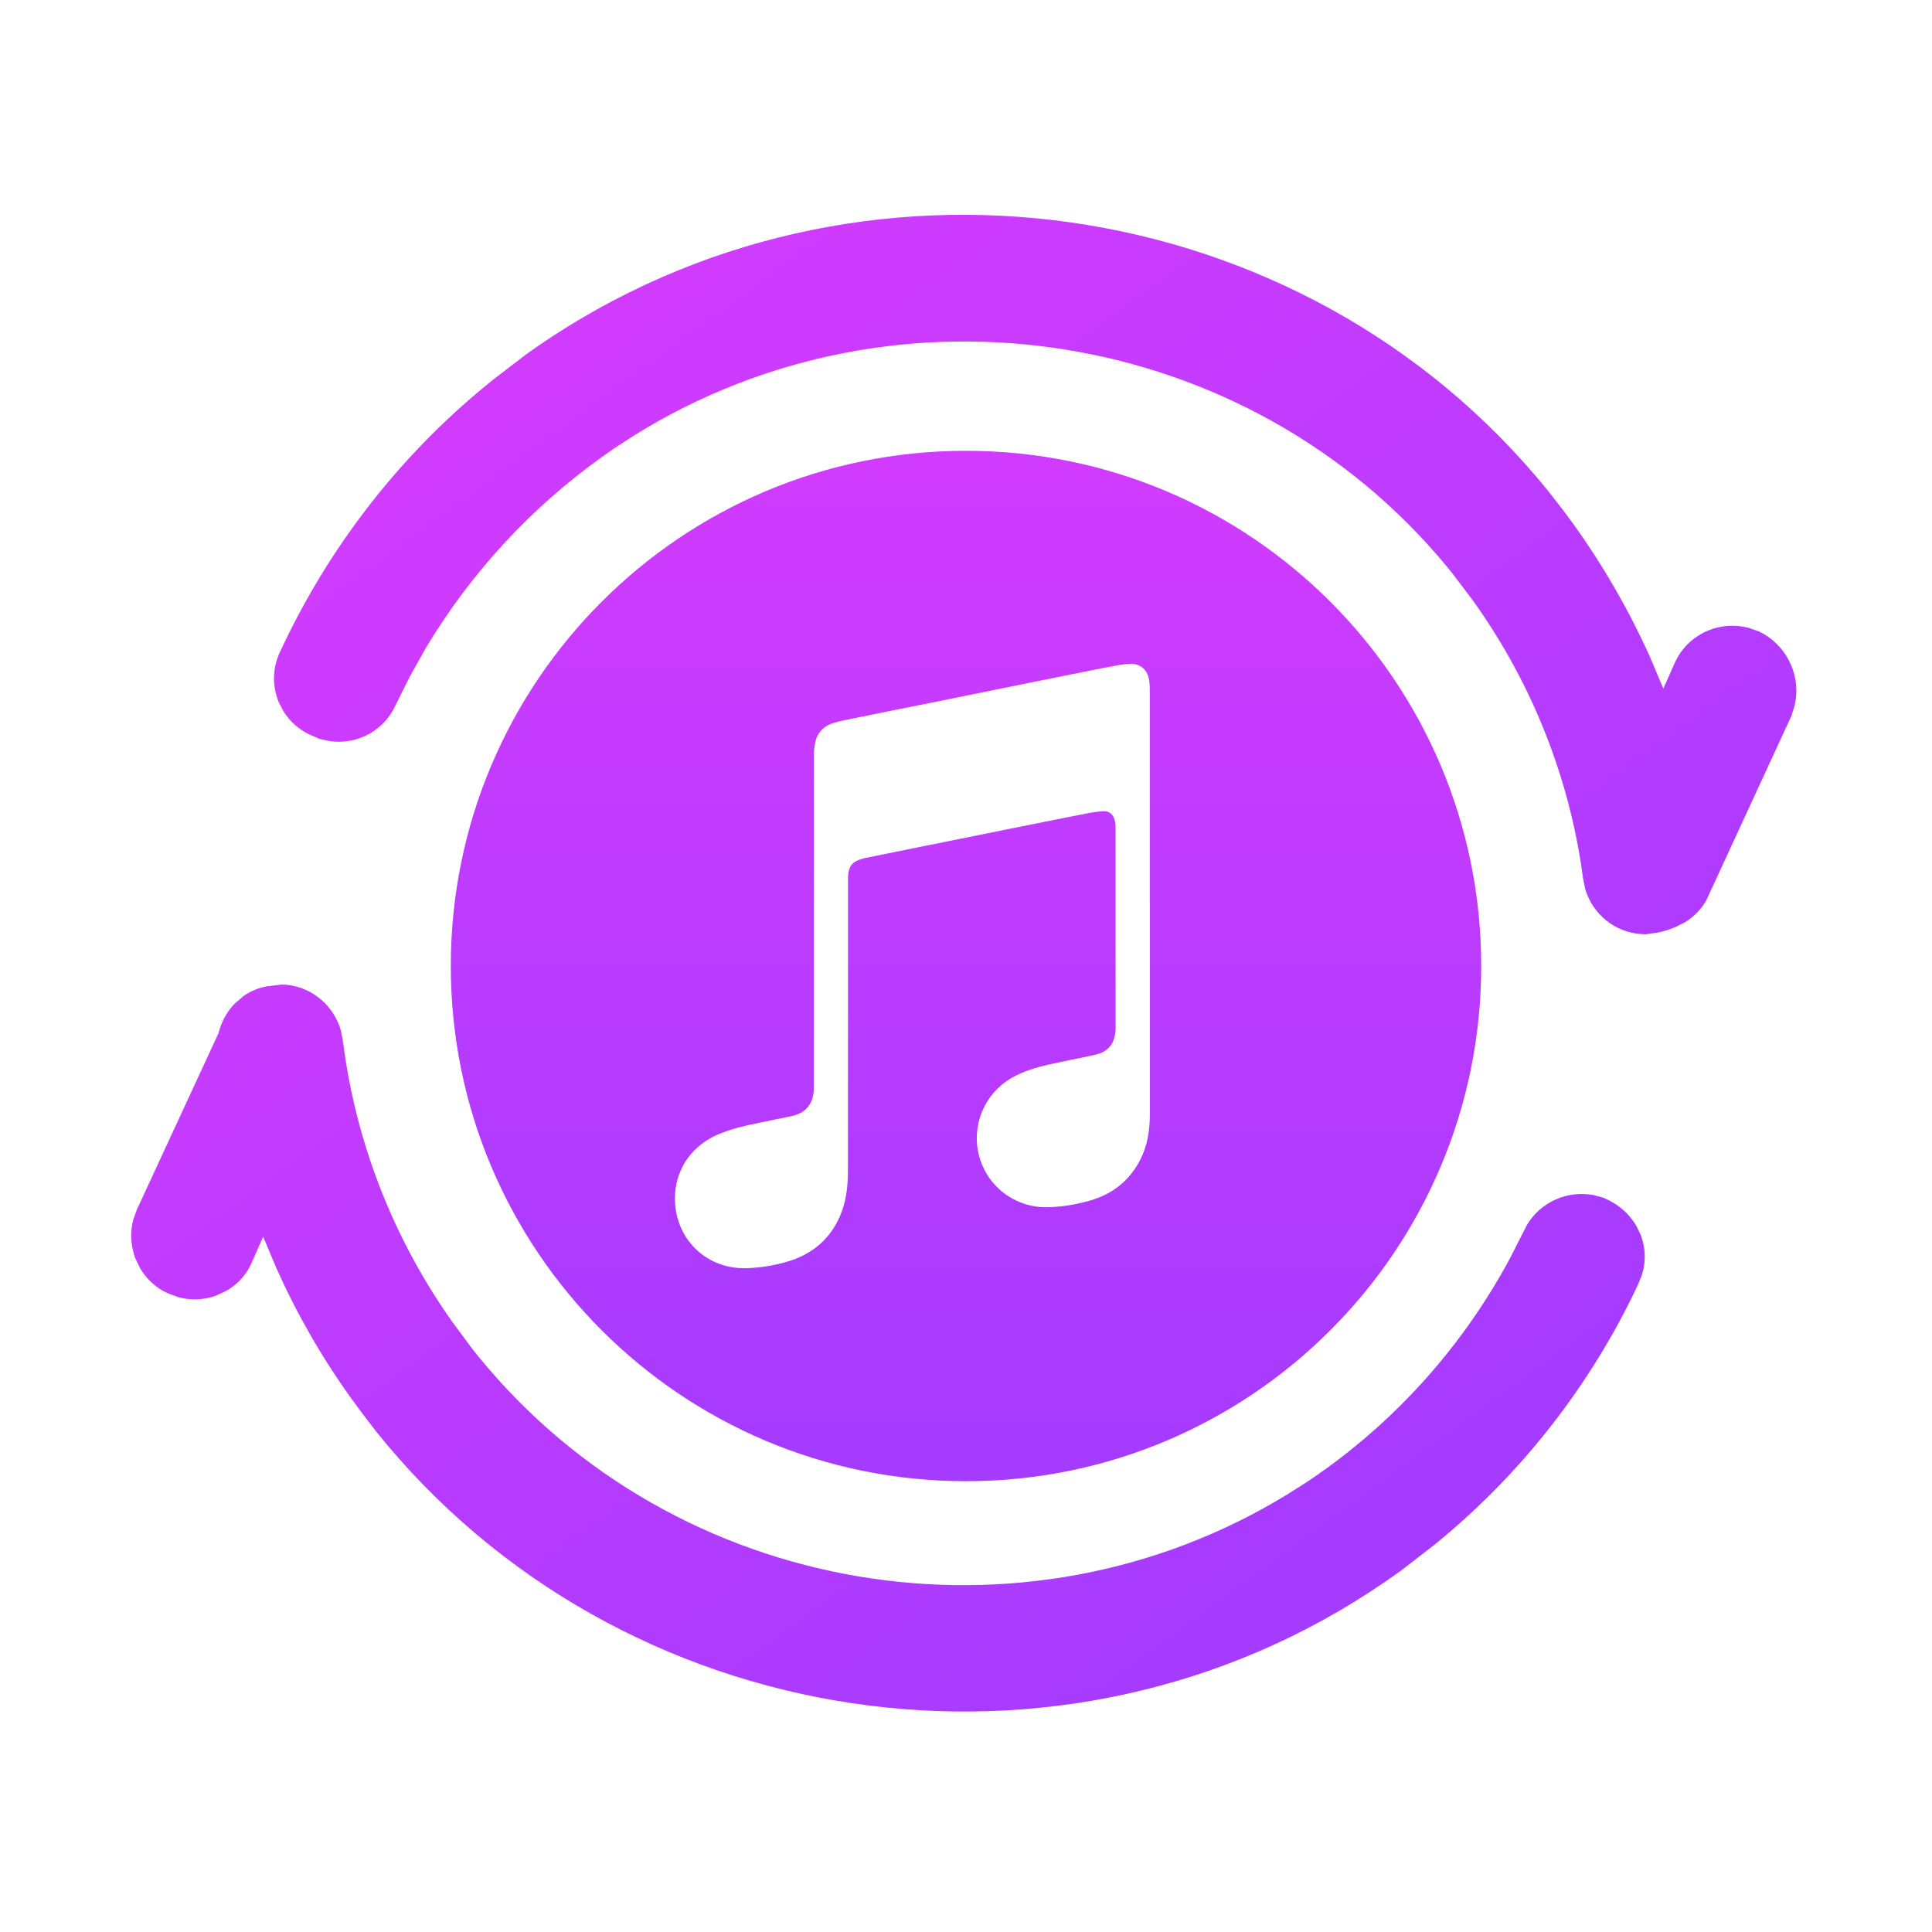 <svg width="30" height="30" viewBox="0 0 30 30" fill="none" xmlns="http://www.w3.org/2000/svg">
<mask id="mask0_4384_2272" style="mask-type:alpha" maskUnits="userSpaceOnUse" x="0" y="0" width="30" height="30">
<rect width="30" height="30" fill="#D9D9D9"/>
</mask>
<g mask="url(#mask0_4384_2272)">
<path fill-rule="evenodd" clip-rule="evenodd" d="M15 23C19.418 23 23 19.418 23 15C23 10.582 19.418 7 15 7C10.582 7 7 10.582 7 15C7 19.418 10.582 23 15 23ZM17.855 17.296V14.012L17.854 14.01C17.855 12.912 17.855 11.812 17.854 10.714C17.854 10.671 17.852 10.628 17.847 10.586C17.83 10.406 17.707 10.294 17.529 10.308C17.408 10.318 17.287 10.342 17.166 10.366C17.16 10.367 17.153 10.368 17.147 10.369C16.916 10.415 16.685 10.462 16.453 10.508C16.299 10.539 16.145 10.57 15.991 10.601L14.686 10.866C14.555 10.892 14.424 10.918 14.293 10.945C14.002 11.003 13.711 11.061 13.421 11.121C13.383 11.129 13.345 11.136 13.307 11.144C13.196 11.166 13.085 11.188 12.976 11.216C12.819 11.256 12.702 11.35 12.662 11.514C12.645 11.583 12.638 11.656 12.638 11.726C12.636 13.429 12.636 15.132 12.636 16.834V16.92C12.627 17.145 12.512 17.283 12.291 17.331C12.198 17.351 12.104 17.37 12.009 17.389C11.938 17.403 11.868 17.418 11.797 17.433C11.579 17.477 11.365 17.525 11.16 17.611C10.628 17.835 10.416 18.337 10.496 18.804C10.591 19.347 11.048 19.713 11.6 19.692C11.81 19.685 12.017 19.651 12.218 19.593C12.6 19.482 12.883 19.252 13.043 18.884C13.14 18.659 13.167 18.42 13.167 18.178C13.168 17.347 13.168 16.516 13.168 15.685C13.168 15.02 13.168 14.355 13.168 13.69C13.168 13.682 13.168 13.673 13.168 13.665C13.168 13.648 13.168 13.632 13.168 13.616C13.176 13.45 13.233 13.378 13.393 13.334C13.397 13.333 13.402 13.331 13.406 13.33C13.411 13.329 13.416 13.327 13.42 13.326L14.21 13.166L15.548 12.896C15.985 12.808 16.422 12.72 16.859 12.634C16.949 12.616 17.04 12.602 17.132 12.596C17.221 12.591 17.284 12.644 17.307 12.73C17.317 12.765 17.322 12.801 17.322 12.837C17.323 13.879 17.323 14.923 17.323 15.967C17.323 16.004 17.319 16.041 17.311 16.078C17.281 16.242 17.176 16.338 17.018 16.375C16.889 16.404 16.76 16.431 16.63 16.457C16.542 16.475 16.454 16.493 16.366 16.512C16.166 16.555 15.966 16.607 15.781 16.699C15.568 16.801 15.395 16.97 15.287 17.18C15.179 17.39 15.143 17.629 15.184 17.861C15.282 18.4 15.755 18.771 16.301 18.745C16.511 18.736 16.715 18.703 16.916 18.645C17.278 18.543 17.548 18.329 17.715 17.99C17.822 17.772 17.855 17.536 17.855 17.296Z" fill="url(#paint0_linear_4384_2272)"/>
<path d="M3.768 15.475L3.84 15.428C3.933 15.373 4.034 15.336 4.134 15.317L4.374 15.288L4.454 15.292C4.644 15.311 4.826 15.388 4.975 15.513C5.125 15.637 5.234 15.804 5.29 15.99L5.323 16.156L5.353 16.372C5.574 17.869 6.151 19.3 7.034 20.541L7.342 20.956L7.444 21.082C10.495 24.808 15.907 25.704 19.988 23.206L20.308 23.003L20.497 22.873C21.723 22.009 22.73 20.871 23.445 19.543L23.71 19.021C23.814 18.847 23.968 18.709 24.153 18.627C24.337 18.544 24.544 18.52 24.746 18.557L24.898 18.599L24.976 18.635C25.161 18.726 25.312 18.866 25.412 19.041L25.479 19.179L25.504 19.258C25.555 19.438 25.551 19.629 25.493 19.804L25.439 19.937L25.333 20.16C24.594 21.649 23.548 22.955 22.264 23.995L21.749 24.393L21.496 24.57C16.512 27.986 9.616 26.933 5.844 22.232L5.606 21.921L5.438 21.692C4.995 21.073 4.613 20.408 4.298 19.706L4.086 19.203L3.905 19.615L3.866 19.693C3.782 19.84 3.661 19.96 3.514 20.044L3.357 20.117L3.273 20.144C3.109 20.187 2.937 20.187 2.771 20.143L2.607 20.083L2.528 20.043C2.38 19.958 2.257 19.835 2.172 19.686L2.095 19.527L2.071 19.441C2.027 19.276 2.026 19.104 2.068 18.942L2.126 18.781L3.417 15.991L3.392 16.045L3.405 15.998C3.453 15.838 3.534 15.696 3.645 15.584L3.77 15.476L3.768 15.475ZM8.164 5.507L8.316 5.399C13.313 1.937 20.237 2.935 24.031 7.613L24.274 7.924L24.445 8.157C24.9 8.792 25.291 9.471 25.613 10.182L25.828 10.692L26.012 10.28L26.048 10.209C26.156 10.021 26.322 9.874 26.521 9.792C26.721 9.709 26.944 9.694 27.156 9.75L27.317 9.807L27.388 9.844C27.575 9.954 27.724 10.122 27.81 10.323C27.897 10.523 27.917 10.745 27.867 10.954L27.818 11.114L26.495 13.981C26.415 14.122 26.3 14.239 26.162 14.322L26.018 14.395L25.94 14.425C25.873 14.45 25.803 14.469 25.732 14.482L25.551 14.508L25.473 14.503C25.281 14.489 25.095 14.416 24.942 14.293C24.789 14.17 24.676 14.003 24.618 13.816L24.583 13.649L24.552 13.431C24.323 11.951 23.744 10.538 22.863 9.313L22.558 8.911L22.455 8.783C19.377 5.074 13.941 4.218 9.859 6.754L9.539 6.961L9.348 7.095C8.239 7.888 7.312 8.897 6.619 10.051L6.371 10.492L6.103 11.028C6.007 11.197 5.864 11.332 5.69 11.418C5.517 11.504 5.32 11.535 5.126 11.509L4.954 11.472L4.912 11.45L4.835 11.419C4.656 11.342 4.504 11.21 4.4 11.042L4.329 10.907L4.301 10.83C4.227 10.598 4.242 10.348 4.344 10.132C5.113 8.469 6.251 7.016 7.674 5.882L8.164 5.507Z" fill="url(#paint1_linear_4384_2272)"/>
</g>
<defs>
<linearGradient id="paint0_linear_4384_2272" x1="15" y1="1.264" x2="15" y2="23" gradientUnits="userSpaceOnUse">
<stop stop-color="#E13BFF"/>
<stop offset="1" stop-color="#A43BFF"/>
</linearGradient>
<linearGradient id="paint1_linear_4384_2272" x1="3.16" y1="-1.166" x2="21.834" y2="24.331" gradientUnits="userSpaceOnUse">
<stop stop-color="#E13BFF"/>
<stop offset="1" stop-color="#A43BFF"/>
</linearGradient>
</defs>
</svg>
